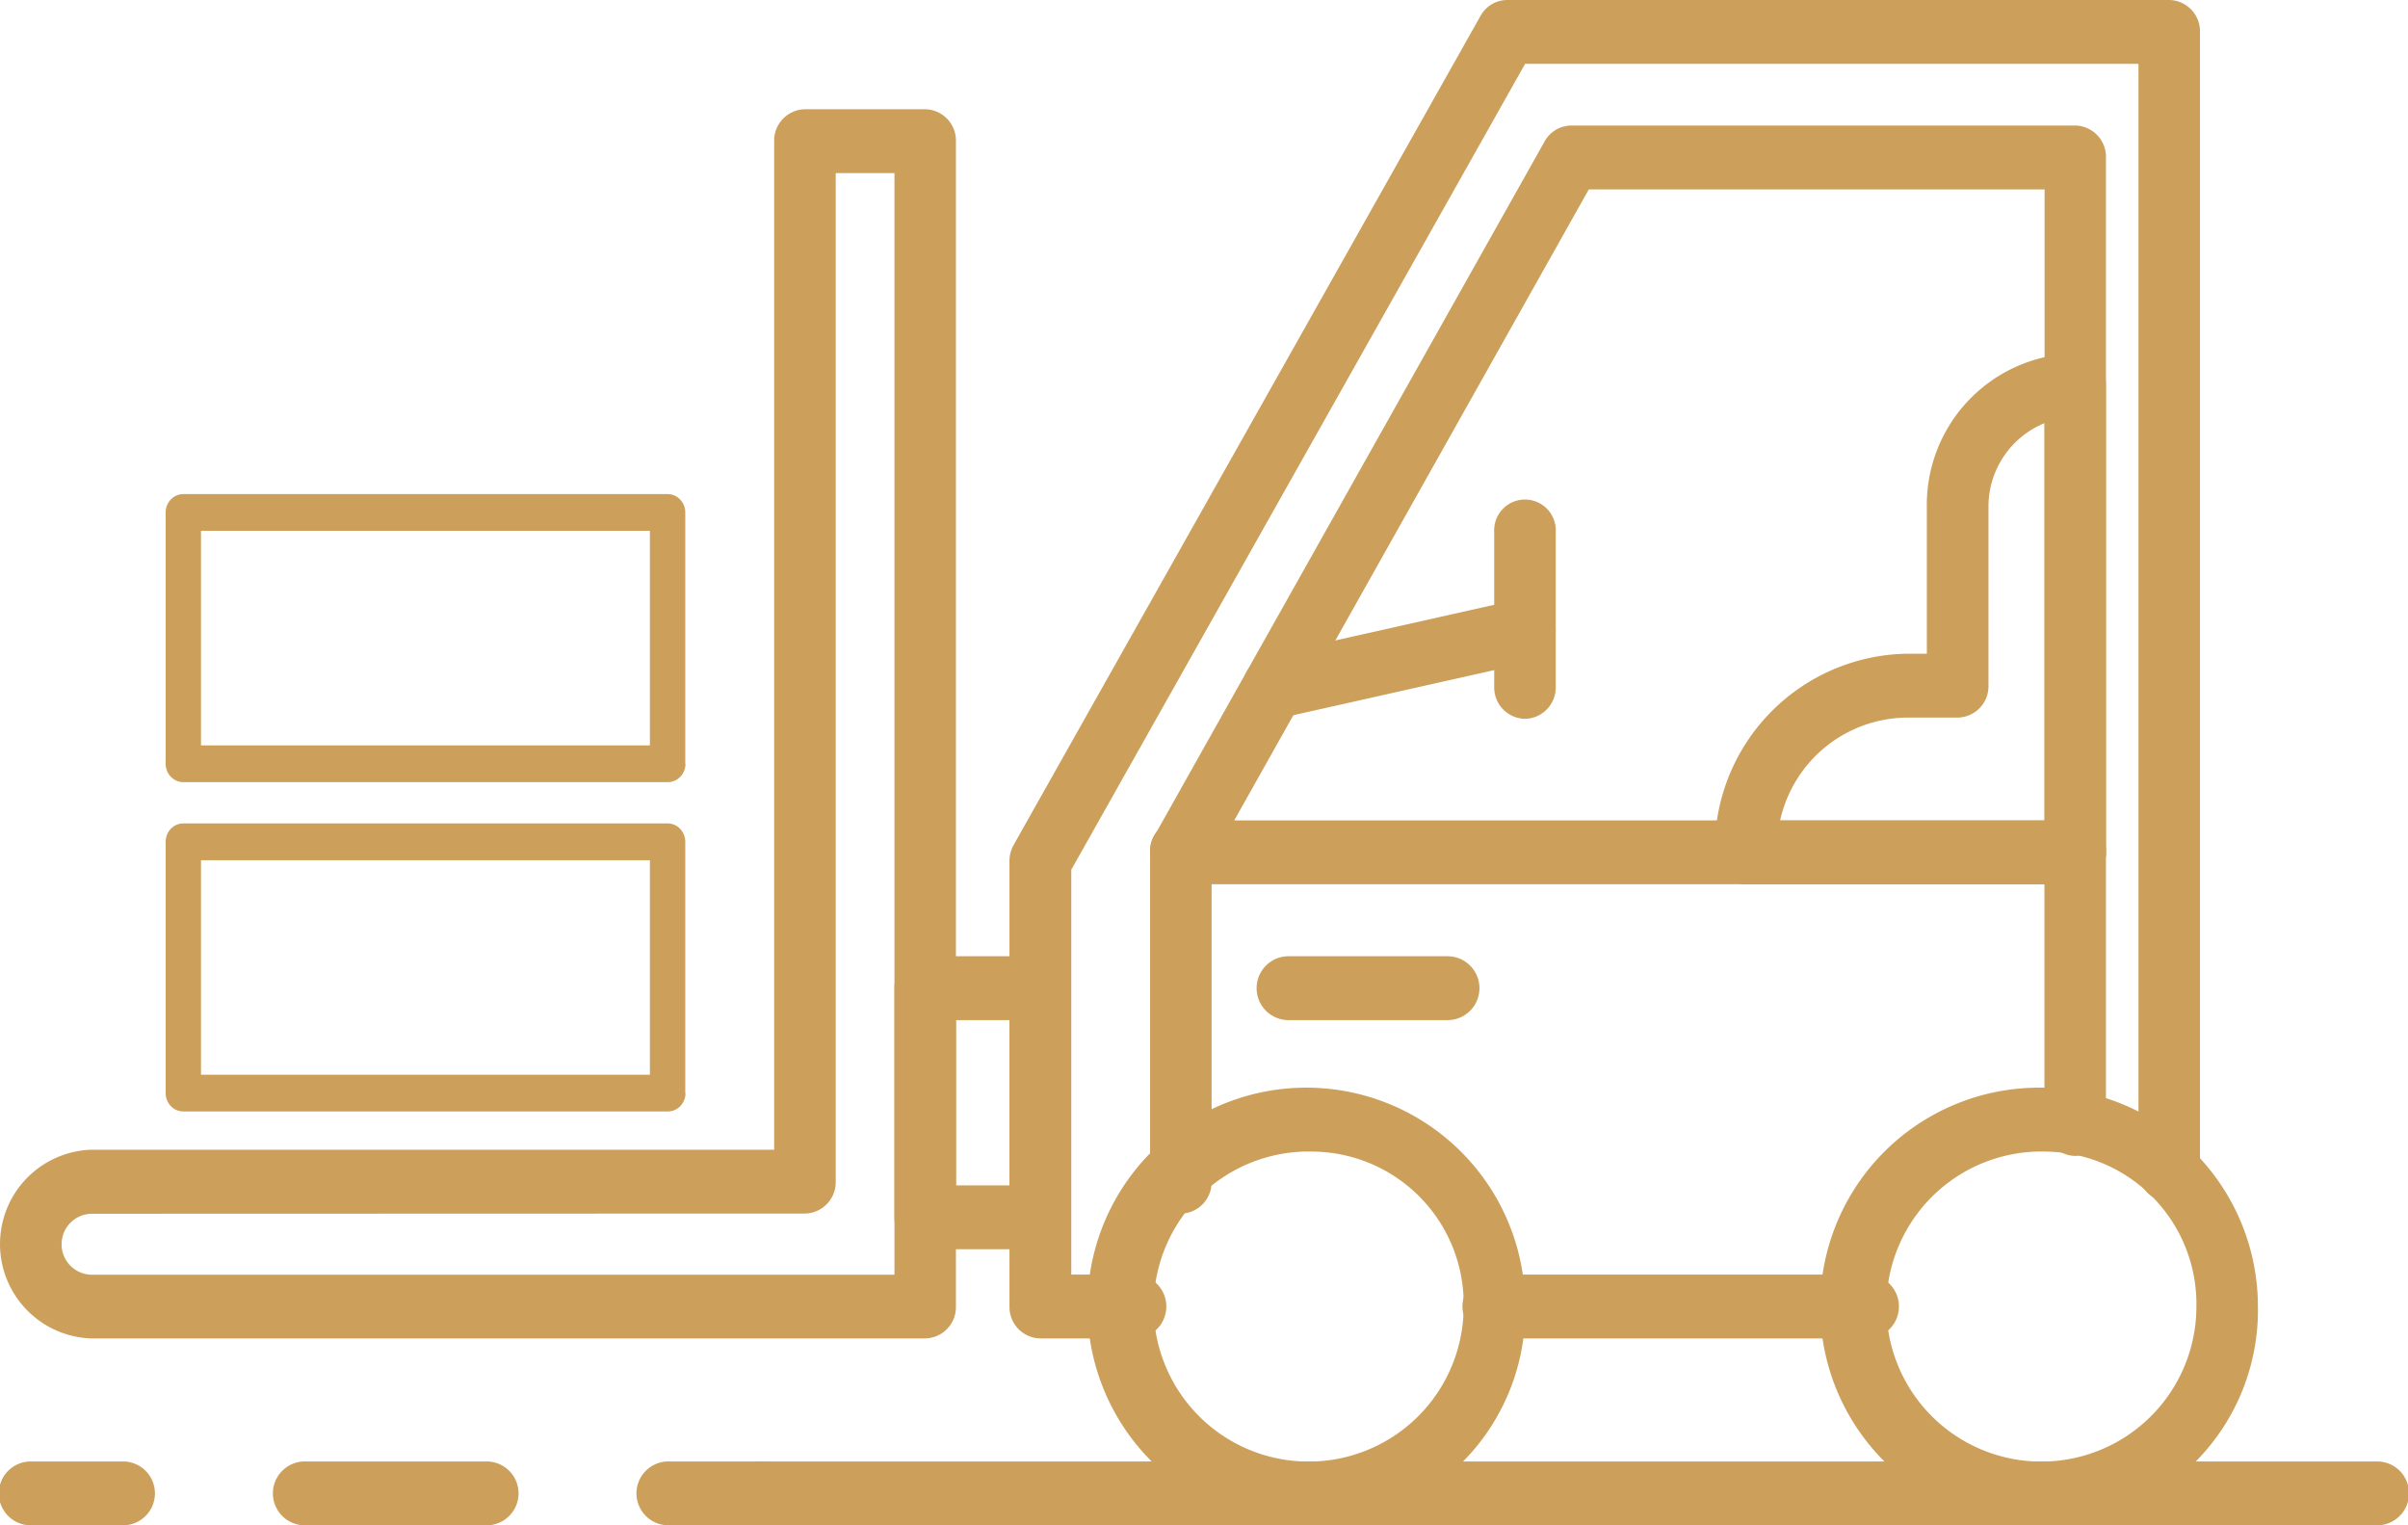 <svg id="Groupe_7" data-name="Groupe 7" xmlns="http://www.w3.org/2000/svg" width="57.708" height="36.548" viewBox="0 0 57.708 36.548">
  <g id="Groupe_6" data-name="Groupe 6" transform="translate(0)">
    <path id="Tracé_58" data-name="Tracé 58" d="M176.676,281.727a5.245,5.245,0,1,1,5.052-5.242A5.156,5.156,0,0,1,176.676,281.727Zm0-8.954a3.715,3.715,0,1,0,3.578,3.711A3.651,3.651,0,0,0,176.676,272.773Z" transform="translate(-127.617 -245.179)" fill="#cc9f5a"/>
    <path id="Tracé_59" data-name="Tracé 59" d="M162.835,281.727a5.245,5.245,0,1,1,5.052-5.242A5.155,5.155,0,0,1,162.835,281.727Zm0-8.954a3.715,3.715,0,1,0,3.578,3.711A3.651,3.651,0,0,0,162.835,272.773Z" transform="translate(-131.336 -245.179)" fill="#cc9f5a"/>
    <path id="Tracé_60" data-name="Tracé 60" d="M159,283.516h-2.257a.752.752,0,0,1-.737-.765V272.079a.788.788,0,0,1,.1-.387l11.19-19.867a.733.733,0,0,1,.637-.379H183.8a.751.751,0,0,1,.737.765v27.255a.738.738,0,1,1-1.474,0v-26.49h-14.7l-10.876,19.31v9.7H159a.765.765,0,0,1,0,1.53Z" transform="translate(-131.814 -251.446)" fill="#cc9f5a"/>
    <path id="Tracé_61" data-name="Tracé 61" d="M174.252,276.173h-8.93a.765.765,0,0,1,0-1.53h8.93a.765.765,0,0,1,0,1.53Z" transform="translate(-129.509 -244.103)" fill="#cc9f5a"/>
    <path id="Tracé_62" data-name="Tracé 62" d="M180.833,271.91H159.4a.732.732,0,0,1-.639-.383.79.79,0,0,1,0-.768l9.358-16.649a.733.733,0,0,1,.636-.379h12.079a.751.751,0,0,1,.737.765v16.649A.751.751,0,0,1,180.833,271.91Zm-20.153-1.53H180.1V255.261H169.177Z" transform="translate(-131.101 -250.723)" fill="#cc9f5a"/>
    <path id="Tracé_63" data-name="Tracé 63" d="M177.966,270.6h-7.9a.751.751,0,0,1-.737-.765,4.682,4.682,0,0,1,4.589-4.761h.492v-3.507a3.627,3.627,0,0,1,3.554-3.688.751.751,0,0,1,.737.765v11.191A.751.751,0,0,1,177.966,270.6Zm-7.072-1.53h6.335v-9.521a2.16,2.16,0,0,0-1.342,2.018v4.272a.751.751,0,0,1-.737.765H173.92A3.143,3.143,0,0,0,170.894,269.068Z" transform="translate(-128.233 -249.41)" fill="#cc9f5a"/>
    <path id="Tracé_64" data-name="Tracé 64" d="M161.152,265.221a.743.743,0,0,1-.719-.6.765.765,0,0,1,.565-.91l6.019-1.351a.736.736,0,0,1,.875.587.764.764,0,0,1-.565.908l-6.019,1.351A.7.7,0,0,1,161.152,265.221Z" transform="translate(-130.629 -247.998)" fill="#cc9f5a"/>
    <path id="Tracé_65" data-name="Tracé 65" d="M165.9,265.789a.752.752,0,0,1-.737-.765v-3.713a.738.738,0,1,1,1.474,0v3.713A.751.751,0,0,1,165.9,265.789Z" transform="translate(-129.354 -248.565)" fill="#cc9f5a"/>
    <path id="Tracé_66" data-name="Tracé 66" d="M159.4,275.8a.751.751,0,0,1-.737-.765v-7.891a.738.738,0,1,1,1.474,0v7.891A.752.752,0,0,1,159.4,275.8Z" transform="translate(-131.101 -246.72)" fill="#cc9f5a"/>
    <path id="Tracé_67" data-name="Tracé 67" d="M176.293,274.417a.751.751,0,0,1-.737-.765v-6.51a.738.738,0,1,1,1.474,0v6.51A.751.751,0,0,1,176.293,274.417Z" transform="translate(-126.561 -246.72)" fill="#cc9f5a"/>
    <path id="Tracé_68" data-name="Tracé 68" d="M165.243,270.38h-3.81a.765.765,0,0,1,0-1.53h3.81a.765.765,0,0,1,0,1.53Z" transform="translate(-130.553 -245.937)" fill="#cc9f5a"/>
    <path id="Tracé_69" data-name="Tracé 69" d="M159.11,282.887H139.117a2.262,2.262,0,0,1,0-4.521H155.49V254.2a.751.751,0,0,1,.737-.765h2.882a.751.751,0,0,1,.737.765v27.923A.751.751,0,0,1,159.11,282.887ZM139.117,279.9a.731.731,0,0,0,0,1.461h19.256V254.964h-1.408V279.13a.751.751,0,0,1-.737.765Z" transform="translate(-136.937 -250.817)" fill="#cc9f5a"/>
    <path id="Tracé_70" data-name="Tracé 70" d="M157.326,275.87H154.57a.751.751,0,0,1-.737-.765v-5.49a.751.751,0,0,1,.737-.765h2.756a.751.751,0,0,1,.737.765v5.49A.751.751,0,0,1,157.326,275.87Zm-2.018-1.53h1.281v-3.96h-1.281Z" transform="translate(-132.397 -245.937)" fill="#cc9f5a"/>
    <path id="Tracé_71" data-name="Tracé 71" d="M151.93,279.574h-2.211a.765.765,0,0,1,0-1.53h2.211a.765.765,0,0,1,0,1.53Z" transform="translate(-133.701 -243.026)" fill="#cc9f5a"/>
    <path id="Tracé_72" data-name="Tracé 72" d="M147.208,279.574h-4.357a.765.765,0,0,1,0-1.53h4.357a.765.765,0,0,1,0,1.53Z" transform="translate(-135.546 -243.026)" fill="#cc9f5a"/>
    <path id="Tracé_73" data-name="Tracé 73" d="M139.885,279.574h-2.211a.765.765,0,0,1,0-1.53h2.211a.765.765,0,0,1,0,1.53Z" transform="translate(-136.937 -243.026)" fill="#cc9f5a"/>
    <path id="Tracé_74" data-name="Tracé 74" d="M190.2,279.574H151.462a.765.765,0,0,1,0-1.53H190.2a.765.765,0,0,1,0,1.53Z" transform="translate(-133.232 -243.026)" fill="#cc9f5a"/>
    <g id="Groupe_4" data-name="Groupe 4" transform="translate(3.97 19.73)">
      <path id="Tracé_75" data-name="Tracé 75" d="M152.1,272.894v-.44H140.913v-5.141h10.758v5.581h.424v0h.424v-6.021a.455.455,0,0,0-.124-.312.419.419,0,0,0-.3-.129H140.49a.419.419,0,0,0-.3.129.455.455,0,0,0-.124.312v6.021a.451.451,0,0,0,.124.311.414.414,0,0,0,.3.129H152.1a.414.414,0,0,0,.3-.129.451.451,0,0,0,.124-.311Z" transform="translate(-140.066 -266.432)" fill="#cc9f5a"/>
    </g>
    <g id="Groupe_5" data-name="Groupe 5" transform="translate(3.97 11.836)">
      <path id="Tracé_76" data-name="Tracé 76" d="M152.1,266.9v-.44H140.913v-5.141h10.758V266.9h.424v0h.424v-6.021a.451.451,0,0,0-.124-.311.414.414,0,0,0-.3-.129H140.49a.414.414,0,0,0-.3.129.451.451,0,0,0-.124.311V266.9a.455.455,0,0,0,.124.312.419.419,0,0,0,.3.129H152.1a.419.419,0,0,0,.3-.129.455.455,0,0,0,.124-.312Z" transform="translate(-140.066 -260.436)" fill="#cc9f5a"/>
    </g>
  </g>
</svg>
